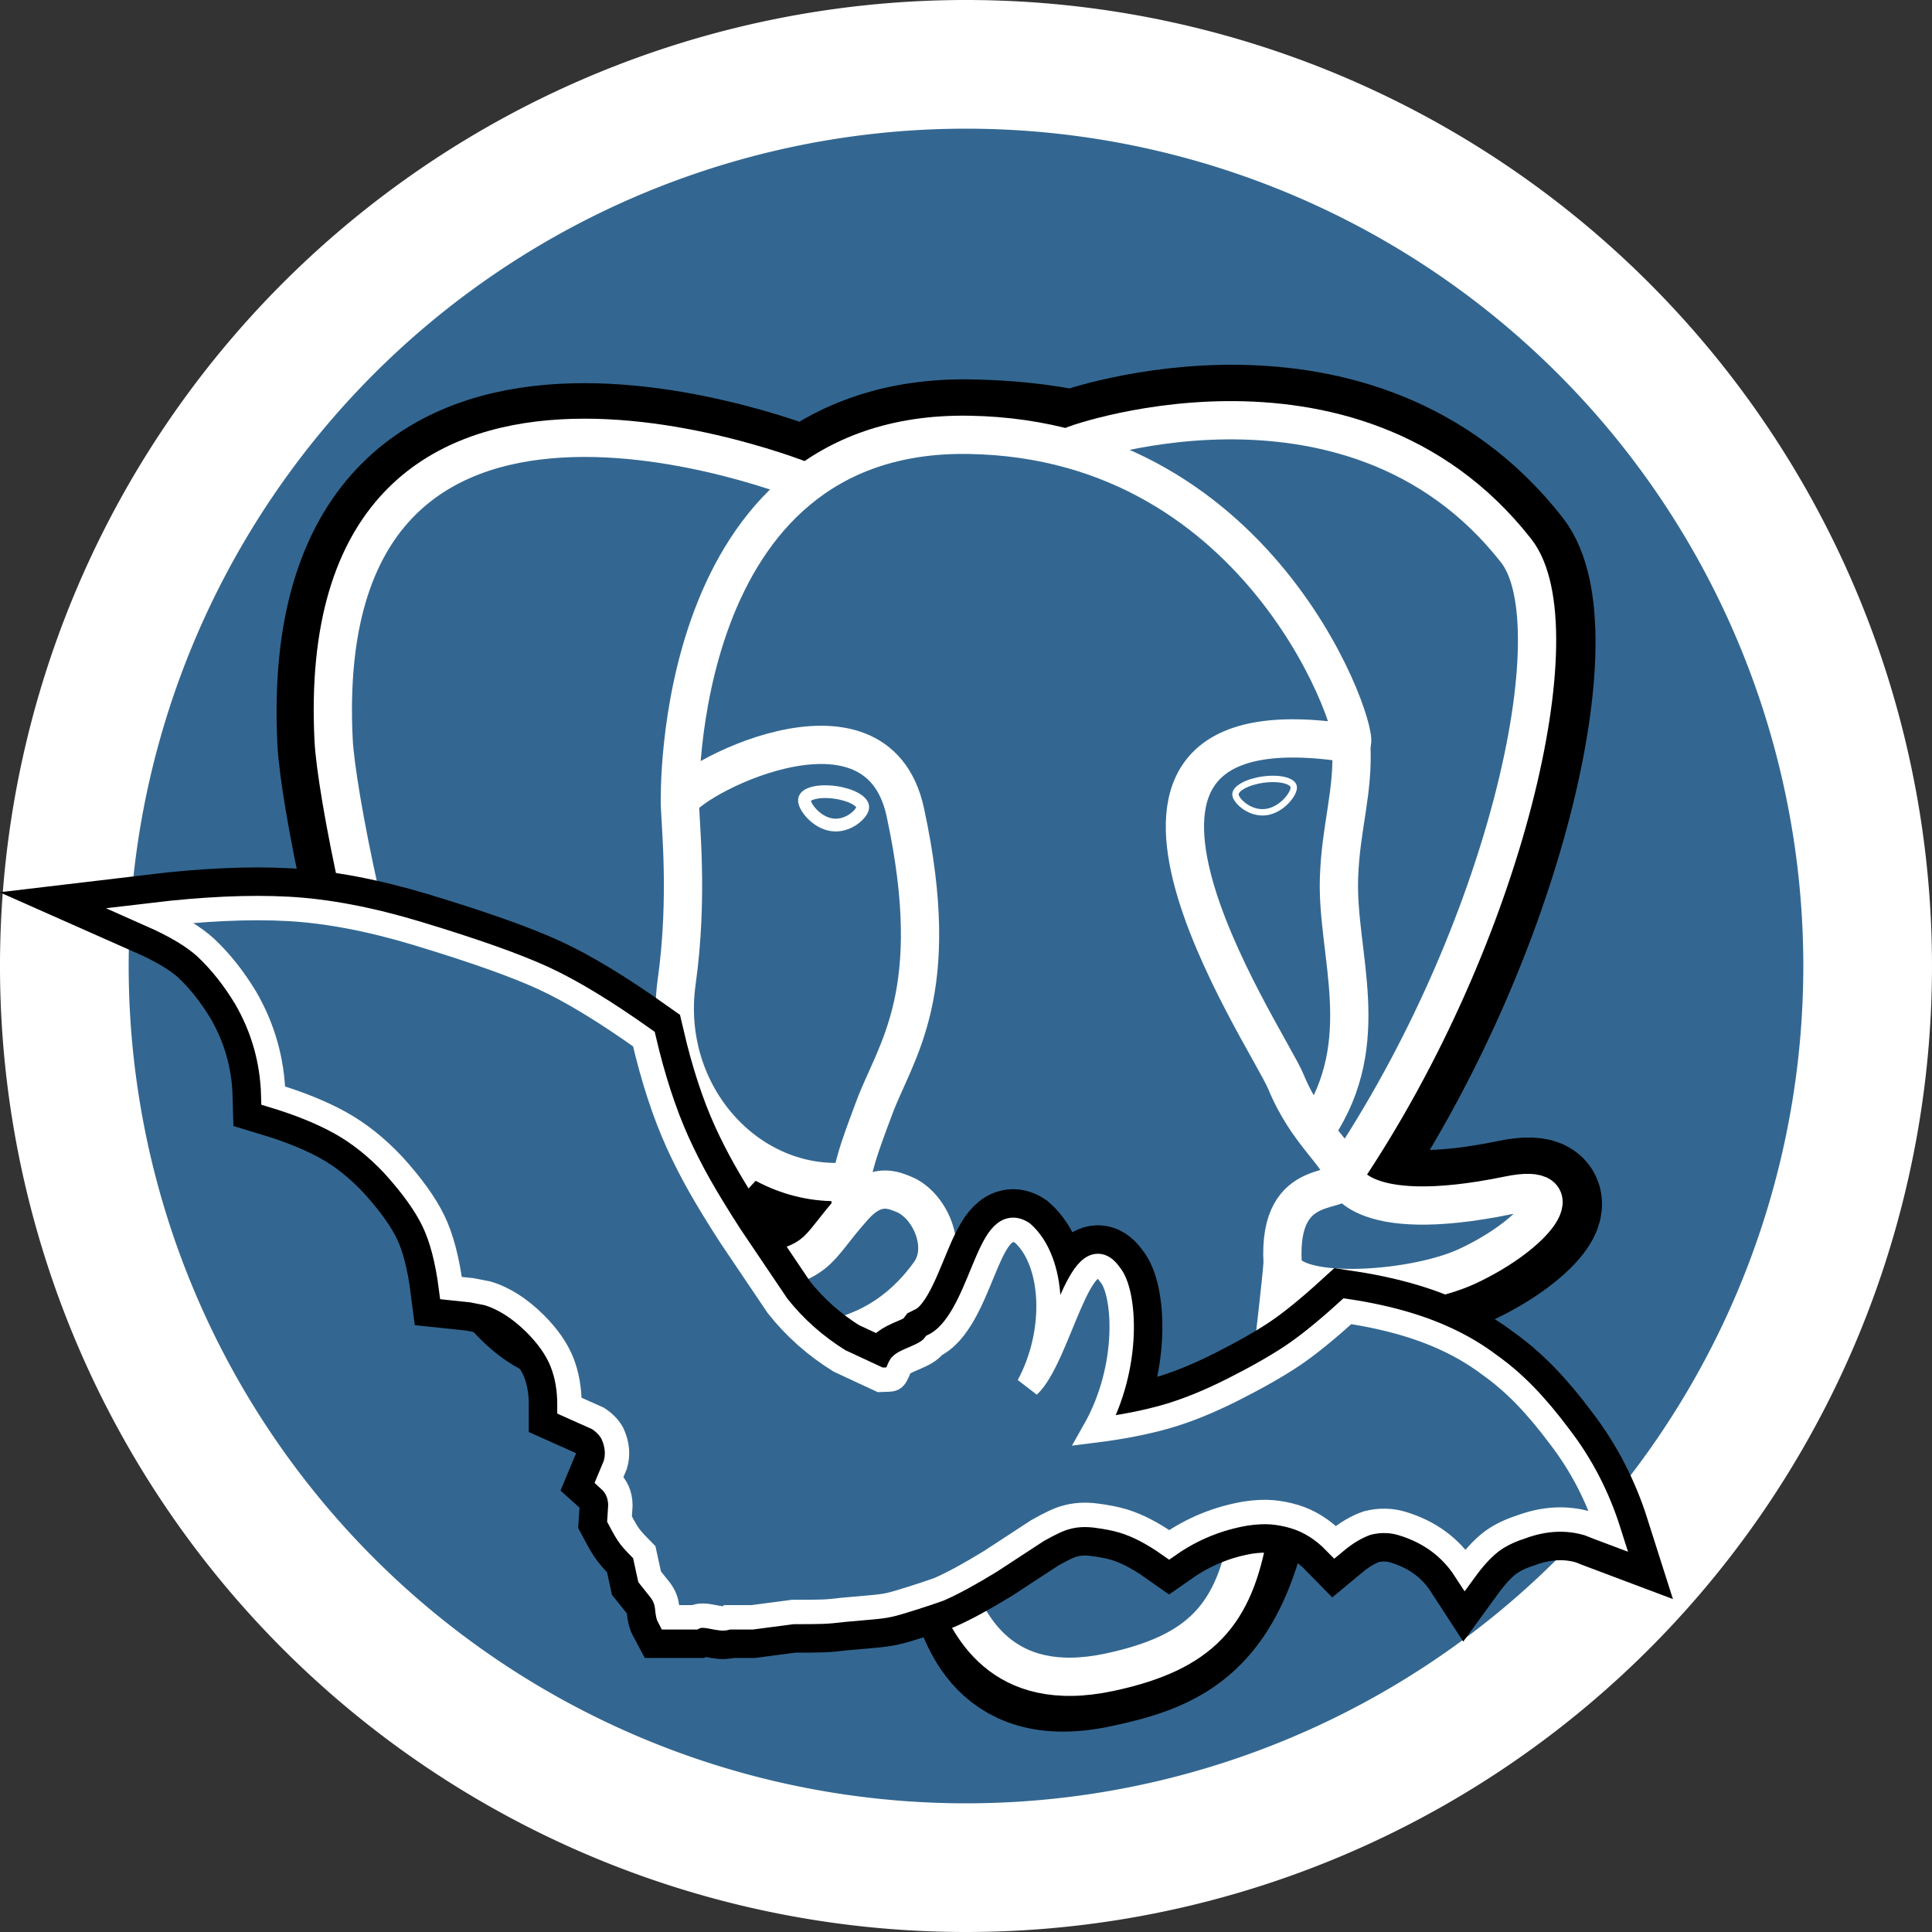 <?xml version="1.0" encoding="UTF-8" standalone="no"?>
<svg
   xmlns:dc="http://purl.org/dc/elements/1.1/"
   xmlns:cc="http://creativecommons.org/ns#"
   xmlns:rdf="http://www.w3.org/1999/02/22-rdf-syntax-ns#"
   xmlns:svg="http://www.w3.org/2000/svg"
   xmlns="http://www.w3.org/2000/svg"
   xmlns:sodipodi="http://sodipodi.sourceforge.net/DTD/sodipodi-0.dtd"
   xmlns:inkscape="http://www.inkscape.org/namespaces/inkscape"
   width="750.719"
   height="750.719"
   viewBox="0 0 600.575 600.575"
   xml:space="preserve"
   id="svg3112"
   version="1.1"
   inkscape:version="0.48.5 r10040"
   sodipodi:docname="dbchiro_logo_postgresql.svg"><rect x="0" y="0" width="600.575" height="600.575" fill="#333333" stroke="none"/><defs
     id="defs3142" /><sodipodi:namedview
     pagecolor="#ffffff"
     bordercolor="#666666"
     borderopacity="1"
     objecttolerance="10"
     gridtolerance="10"
     guidetolerance="10"
     inkscape:pageopacity="0"
     inkscape:pageshadow="2"
     inkscape:window-width="956"
     inkscape:window-height="1003"
     id="namedview3140"
     showgrid="false"
     fit-margin-top="0"
     fit-margin-left="0"
     fit-margin-right="0"
     fit-margin-bottom="0"
     inkscape:zoom="0.51661315"
     inkscape:cx="656.08948"
     inkscape:cy="-50.035039"
     inkscape:window-x="960"
     inkscape:window-y="50"
     inkscape:window-maximized="0"
     inkscape:current-layer="svg3112" /><path
     sodipodi:type="arc"
     style="fill:#336791;fill-opacity:1;stroke:#ffffff;stroke-width:50;stroke-miterlimit:4;stroke-opacity:1;stroke-dasharray:none"
     id="path3088"
     sodipodi:cx="352.29456"
     sodipodi:cy="351.17236"
     sodipodi:rx="350.35889"
     sodipodi:ry="350.35889"
     d="m 702.653,351.172 a 350.359,350.359 0 1 1 -700.718,0 350.359,350.359 0 1 1 700.718,0 z"
     transform="matrix(0.8,0,0,0.8,18.45,19.35)" /><g
     id="Layer_x0020_3"
     style="fill:#336791;fill-opacity:1;fill-rule:nonzero;stroke:#ffffff;stroke-width:12.465;stroke-linecap:round;stroke-linejoin:round;stroke-miterlimit:4"
     transform="matrix(0.954,0,0,0.954,85.496,113.39)"><path
       style="fill:#336791;fill-opacity:1;stroke:#000000;stroke-width:37.395;stroke-linecap:butt;stroke-linejoin:miter"
       d="m 323.205,324.227 c 2.833,-23.601 1.984,-27.062 19.563,-23.239 l 4.463,0.392 c 13.517,0.615 31.199,-2.174 41.587,-7 22.362,-10.376 35.622,-27.7 13.572,-23.148 -50.297,10.376 -53.755,-6.655 -53.755,-6.655 C 401.746,185.774 423.948,85.741 404.784,61.255 352.514,-5.534 262.036,26.049 260.522,26.869 l -0.482,0.089 c -9.938,-2.062 -21.06,-3.294 -33.554,-3.496 -22.761,-0.374 -40.032,5.967 -53.133,15.904 0,0 -161.408,-66.498 -153.899,83.628 1.597,31.936 45.777,241.655 98.47,178.31 19.259,-23.163 37.871,-42.748 37.871,-42.748 9.242,6.14 20.307,9.272 31.912,8.147 l 0.897,-0.765 c -0.281,2.876 -0.157,5.689 0.359,9.019 -13.572,15.167 -9.584,17.83 -36.723,23.416 -27.457,5.659 -11.326,15.734 -0.797,18.367 12.768,3.193 42.305,7.716 62.268,-20.224 l -0.795,3.188 c 5.325,4.26 4.965,30.619 5.72,49.452 0.756,18.834 2.017,36.409 5.856,46.771 3.839,10.36 8.369,37.05 44.036,29.406 29.809,-6.388 52.6,-15.582 54.677,-101.107"
       id="path3116"
       inkscape:connector-curvature="0" /><path
       style="fill:#336791;fill-opacity:1;stroke:none"
       d="m 402.395,271.23 c -50.302,10.376 -53.76,-6.655 -53.76,-6.655 53.111,-78.808 75.313,-178.843 56.153,-203.326 -52.27,-66.785 -142.752,-35.2 -144.262,-34.38 l -0.486,0.087 c -9.938,-2.063 -21.06,-3.292 -33.56,-3.496 -22.761,-0.373 -40.026,5.967 -53.127,15.902 0,0 -161.411,-66.495 -153.904,83.63 1.597,31.938 45.776,241.657 98.471,178.312 19.26,-23.163 37.869,-42.748 37.869,-42.748 9.243,6.14 20.308,9.272 31.908,8.147 l 0.901,-0.765 c -0.28,2.876 -0.152,5.689 0.361,9.019 -13.575,15.167 -9.586,17.83 -36.723,23.416 -27.459,5.659 -11.328,15.734 -0.796,18.367 12.768,3.193 42.307,7.716 62.266,-20.224 l -0.796,3.188 c 5.319,4.26 9.054,27.711 8.428,48.969 -0.626,21.259 -1.044,35.854 3.147,47.254 4.191,11.4 8.368,37.05 44.042,29.406 29.809,-6.388 45.256,-22.942 47.405,-50.555 1.525,-19.631 4.976,-16.729 5.194,-34.28 l 2.768,-8.309 c 3.192,-26.611 0.507,-35.196 18.872,-31.203 l 4.463,0.392 c 13.517,0.615 31.208,-2.174 41.591,-7 22.358,-10.376 35.618,-27.7 13.573,-23.148 z"
       id="path3118"
       inkscape:connector-curvature="0" /><path
       d="m 215.866,286.484 c -1.385,49.516 0.348,99.377 5.193,111.495 4.848,12.118 15.223,35.688 50.9,28.045 29.806,-6.39 40.651,-18.756 45.357,-46.051 3.466,-20.082 10.148,-75.854 11.005,-87.281"
       id="path3120"
       style="fill:#336791;fill-opacity:1"
       inkscape:connector-curvature="0" /><path
       d="m 173.104,38.256 c 0,0 -161.521,-66.016 -154.012,84.109 1.597,31.938 45.779,241.664 98.473,178.316 19.256,-23.166 36.671,-41.335 36.671,-41.335"
       id="path3122"
       style="fill:#336791;fill-opacity:1"
       inkscape:connector-curvature="0" /><path
       d="m 260.349,26.207 c -5.591,1.753 89.848,-34.889 144.087,34.417 19.159,24.484 -3.043,124.519 -56.153,203.329"
       id="path3124"
       style="fill:#336791;fill-opacity:1"
       inkscape:connector-curvature="0" /><path
       style="fill:#336791;fill-opacity:1;stroke-linejoin:bevel"
       d="m 348.282,263.953 c 0,0 3.461,17.036 53.764,6.653 22.04,-4.552 8.776,12.774 -13.577,23.155 -18.345,8.514 -59.474,10.696 -60.146,-1.069 -1.729,-30.355 21.647,-21.133 19.96,-28.739 -1.525,-6.85 -11.979,-13.573 -18.894,-30.338 -6.037,-14.633 -82.796,-126.849 21.287,-110.183 3.813,-0.789 -27.146,-99.002 -124.553,-100.599 -97.385,-1.597 -94.19,119.762 -94.19,119.762"
       id="path3126"
       inkscape:connector-curvature="0" /><path
       d="m 188.604,274.334 c -13.577,15.166 -9.584,17.829 -36.723,23.417 -27.459,5.66 -11.326,15.733 -0.797,18.365 12.768,3.195 42.307,7.718 62.266,-20.229 6.078,-8.509 -0.036,-22.086 -8.385,-25.547 -4.034,-1.671 -9.428,-3.765 -16.361,3.994 z"
       id="path3128"
       style="fill:#336791;fill-opacity:1"
       inkscape:connector-curvature="0" /><path
       d="m 187.715,274.069 c -1.368,-8.917 2.93,-19.528 7.536,-31.942 6.922,-18.626 22.893,-37.255 10.117,-96.339 -9.523,-44.029 -73.396,-9.163 -73.436,-3.193 -0.039,5.968 2.889,30.26 -1.067,58.548 -5.162,36.913 23.488,68.132 56.479,64.938"
       id="path3130"
       style="fill:#336791;fill-opacity:1"
       inkscape:connector-curvature="0" /><path
       style="fill:#336791;fill-opacity:1;stroke-width:4.155;stroke-linecap:butt;stroke-linejoin:miter"
       d="m 172.517,141.7 c -0.288,2.039 3.733,7.48 8.976,8.207 5.234,0.73 9.714,-3.522 9.998,-5.559 0.284,-2.039 -3.732,-4.285 -8.977,-5.015 -5.237,-0.731 -9.719,0.333 -9.996,2.367 z"
       id="path3132"
       inkscape:connector-curvature="0" /><path
       style="fill:#336791;fill-opacity:1;stroke-width:2.078;stroke-linecap:butt;stroke-linejoin:miter"
       d="m 331.941,137.543 c 0.284,2.039 -3.732,7.48 -8.976,8.207 -5.238,0.73 -9.718,-3.522 -10.005,-5.559 -0.277,-2.039 3.74,-4.285 8.979,-5.015 5.239,-0.73 9.718,0.333 10.002,2.368 z"
       id="path3134"
       inkscape:connector-curvature="0" /><path
       d="m 350.676,123.432 c 0.863,15.994 -3.445,26.888 -3.988,43.914 -0.804,24.748 11.799,53.074 -7.191,81.435"
       id="path3136"
       style="fill:#336791;fill-opacity:1"
       inkscape:connector-curvature="0" /><path
       style="fill:#336791;fill-opacity:1;stroke-width:3"
       d="M 0,60.232"
       id="path3138"
       inkscape:connector-curvature="0" /></g><g
     id="g4649"
     transform="matrix(0.632,0,0,0.632,186.698,252.441)"
     inkscape:export-filename="/home/fcloitre/git/logo_bdchiro.png"
     inkscape:export-xdpi="90"
     inkscape:export-ydpi="90"><g
       style="fill-rule:nonzero;stroke:#000000;stroke-miterlimit:4"
       id="orginal" /><path
       inkscape:export-ydpi="300"
       inkscape:export-xdpi="300"
       inkscape:export-filename="E:\Dropbox\7 - Atlas (1)\Iconographie\Proposition_logos\essais_logiciel_inkscape_requis\Selection\Selection_bleu.png"
       sodipodi:nodetypes="ccccccccccccccccccccccccccccccccccccscccsccscccccccccscccsccccccccccccccsccc"
       inkscape:connector-curvature="0"
       id="path3915-1-3"
       style="fill:#336791;fill-opacity:1;stroke:#000000;stroke-width:40;stroke-miterlimit:4;stroke-opacity:1;stroke-dasharray:none;display:inline"
       d="m -205.305,58.6 c 4.6,2.756 8.365,5.512 11.344,8.304 7.175,6.777 13.644,14.965 19.441,24.576 8.532,14.77 13.068,30.767 13.526,47.965 12.95,3.915 23.97,8.396 33.031,13.435 9.08,5.052 17.724,11.924 25.938,20.641 9.176,10.09 15.779,19.261 19.774,27.518 4.014,8.248 6.91,19.282 8.679,33.084 l 10.305,1.082 7.686,1.507 c 7.949,2.403 15.72,7.326 23.258,14.769 6.256,6.218 10.663,12.492 13.227,18.824 2.552,6.322 3.823,13.54 3.799,21.666 l 13.989,6.254 c 3.189,2.055 5.568,4.518 7.136,7.441 2.437,5.352 2.905,10.488 1.389,15.461 l -3.01,7.208 c 3.64,3.267 5.482,7.489 5.529,12.639 l -0.428,6.779 c 4.725,8.896 5.122,9.054 12.177,16.281 l 2.636,12.087 5.146,6.455 c 4.674,6.156 2.869,10.574 4.433,13.488 0,0 2.253,0 12.49,0 5.237,-2.601 13.269,2.058 16.237,0 l 12.134,0 19.99,-2.628 c 14.597,-0.017 16.118,-0.004 24.791,-1.047 5.577,-0.474 10.265,-0.89 14.031,-1.243 3.816,-0.339 6.709,-0.74 8.757,-1.22 2.035,-0.446 5.714,-1.508 10.956,-3.181 5.267,-1.658 9.741,-3.155 13.409,-4.48 6.601,-2.88 15.077,-7.486 25.437,-13.845 l 22.952,-15.005 c 6.232,-3.526 10.834,-5.667 13.766,-6.406 4.497,-1.334 9.428,-1.669 14.793,-1.005 5.382,0.677 9.95,1.583 13.67,2.707 6.966,2.106 14.496,6.007 22.555,11.693 11.385,-7.935 23.993,-13.065 37.739,-15.403 4.852,-0.708 9.117,-0.91 12.831,-0.604 3.726,0.317 7.436,1.031 11.175,2.161 7.219,2.182 13.834,6.348 19.853,12.516 5.496,-4.58 10.787,-7.707 15.932,-9.409 5.871,-1.483 11.581,-1.39 17.053,0.264 13.45,4.065 23.787,11.664 31.008,22.789 4.201,-5.765 8.289,-10.228 12.228,-13.371 3.953,-3.139 8.955,-5.686 14.993,-7.645 11.669,-4.346 22.821,-4.893 33.553,-1.649 l 4.358,1.718 5.502,2.071 c -5.423,-17.073 -13.35,-32.478 -23.86,-46.214 -5.977,-8.04 -11.78,-14.937 -17.354,-20.688 -5.611,-5.748 -11.422,-10.762 -17.462,-15.029 -11.267,-8.54 -24.754,-15.192 -40.441,-19.934 -8.96,-2.708 -18.773,-4.865 -29.452,-6.476 -10.518,9.562 -19.542,16.845 -27.05,21.892 -7.53,5.025 -17.242,10.579 -29.137,16.593 -11.914,6.008 -22.925,10.471 -33.056,13.368 -10.133,2.896 -21.857,5.177 -35.137,6.84 17.999,-31.796 14.917,-68.469 7.549,-76.766 -14.317,-20.606 -25.004,40.75 -40.026,54.758 14.636,-27.192 12.402,-61.521 -2.956,-75.109 -17.573,-11.619 -19.667,43.358 -43.424,55.229 -4.221,5.678 -15.307,7.208 -16.877,10.525 -3.049,7.403 -2.751,6.064 -9.707,6.416 L 117.504,269.943 C 105.595,262.559 95.435,253.522 87.011,242.85 l -23.052,-34.193 c -6.107,-9.422 -11.174,-17.736 -15.257,-24.929 -4.054,-7.184 -7.72,-14.377 -10.973,-21.601 -6.466,-14.406 -11.954,-31.24 -16.434,-50.47 -19.235,-13.665 -35.686,-23.653 -49.421,-29.979 -13.7,-6.3 -34.38,-13.634 -62.043,-21.996 -23.165,-7.002 -44.313,-11.02 -63.438,-12.066 -19.148,-1.039 -41.553,-0.027 -67.247,3.041 5.752,2.547 10.929,5.196 15.547,7.942" /><path
       inkscape:export-ydpi="300"
       inkscape:export-xdpi="300"
       inkscape:export-filename="E:\Dropbox\7 - Atlas (1)\Iconographie\Proposition_logos\essais_logiciel_inkscape_requis\Selection\Selection_bleu.png"
       sodipodi:nodetypes="ccccccccccccccccccccccccccccccccccccscccsccscccccccccscccsccccccccccccccsccc"
       inkscape:connector-curvature="0"
       id="path3915-1"
       style="fill:#336791;fill-opacity:1;stroke:#ffffff;stroke-width:12;stroke-miterlimit:4;stroke-opacity:1;stroke-dasharray:none;display:inline"
       d="m -205.305,58.6 c 4.6,2.756 8.365,5.512 11.344,8.304 7.175,6.777 13.644,14.965 19.441,24.576 8.532,14.77 13.068,30.767 13.526,47.965 12.95,3.915 23.97,8.396 33.031,13.435 9.08,5.052 17.724,11.924 25.938,20.641 9.176,10.09 15.779,19.261 19.774,27.518 4.014,8.248 6.91,19.282 8.679,33.084 l 10.305,1.082 7.686,1.507 c 7.949,2.403 15.72,7.326 23.258,14.769 6.256,6.218 10.663,12.492 13.227,18.824 2.552,6.322 3.823,13.54 3.799,21.666 l 13.989,6.254 c 3.189,2.055 5.568,4.518 7.136,7.441 2.437,5.352 2.905,10.488 1.389,15.461 l -3.01,7.208 c 3.64,3.267 5.482,7.489 5.529,12.639 l -0.428,6.779 c 4.725,8.896 5.122,9.054 12.177,16.281 l 2.636,12.087 5.146,6.455 c 4.674,6.156 2.869,10.574 4.433,13.488 0,0 2.253,0 12.49,0 5.237,-2.601 13.269,2.058 16.237,0 l 12.134,0 19.99,-2.628 c 14.597,-0.017 16.118,-0.004 24.791,-1.047 5.577,-0.474 10.265,-0.89 14.031,-1.243 3.816,-0.339 6.709,-0.74 8.757,-1.22 2.035,-0.446 5.714,-1.508 10.956,-3.181 5.267,-1.658 9.741,-3.155 13.409,-4.48 6.601,-2.88 15.077,-7.486 25.437,-13.845 l 22.952,-15.005 c 6.232,-3.526 10.834,-5.667 13.766,-6.406 4.497,-1.334 9.428,-1.669 14.793,-1.005 5.382,0.677 9.95,1.583 13.67,2.707 6.966,2.106 14.496,6.007 22.555,11.693 11.385,-7.935 23.993,-13.065 37.739,-15.403 4.852,-0.708 9.117,-0.91 12.831,-0.604 3.726,0.317 7.436,1.031 11.175,2.161 7.219,2.182 13.834,6.348 19.853,12.516 5.496,-4.58 10.787,-7.707 15.932,-9.409 5.871,-1.483 11.581,-1.39 17.053,0.264 13.45,4.065 23.787,11.664 31.008,22.789 4.201,-5.765 8.289,-10.228 12.228,-13.371 3.953,-3.139 8.955,-5.686 14.993,-7.645 11.669,-4.346 22.821,-4.893 33.553,-1.649 l 4.358,1.718 5.502,2.071 c -5.423,-17.073 -13.35,-32.478 -23.86,-46.214 -5.977,-8.04 -11.78,-14.937 -17.354,-20.688 -5.611,-5.748 -11.422,-10.762 -17.462,-15.029 -11.267,-8.54 -24.754,-15.192 -40.441,-19.934 -8.96,-2.708 -18.773,-4.865 -29.452,-6.476 -10.518,9.562 -19.542,16.845 -27.05,21.892 -7.53,5.025 -17.242,10.579 -29.137,16.593 -11.914,6.008 -22.925,10.471 -33.056,13.368 -10.133,2.896 -21.857,5.177 -35.137,6.84 17.999,-31.796 14.917,-68.469 7.549,-76.766 -14.317,-20.605 -25.004,40.75 -40.026,54.758 14.636,-27.192 12.402,-61.521 -2.956,-75.109 -17.573,-11.619 -19.667,43.358 -43.424,55.229 -4.221,5.678 -15.307,7.208 -16.877,10.525 -3.049,7.403 -2.751,6.064 -9.707,6.416 L 117.504,269.943 C 105.595,262.559 95.435,253.522 87.011,242.85 l -23.052,-34.193 c -6.107,-9.422 -11.174,-17.736 -15.257,-24.929 -4.054,-7.184 -7.72,-14.377 -10.973,-21.601 -6.466,-14.406 -11.954,-31.24 -16.434,-50.47 C 2.061,97.993 -14.39,88.004 -28.126,81.678 c -13.7,-6.3 -34.38,-13.634 -62.043,-21.996 -23.165,-7.002 -44.313,-11.02 -63.438,-12.066 -19.148,-1.039 -41.553,-0.027 -67.247,3.041 5.752,2.547 10.929,5.196 15.547,7.942" /></g></svg>